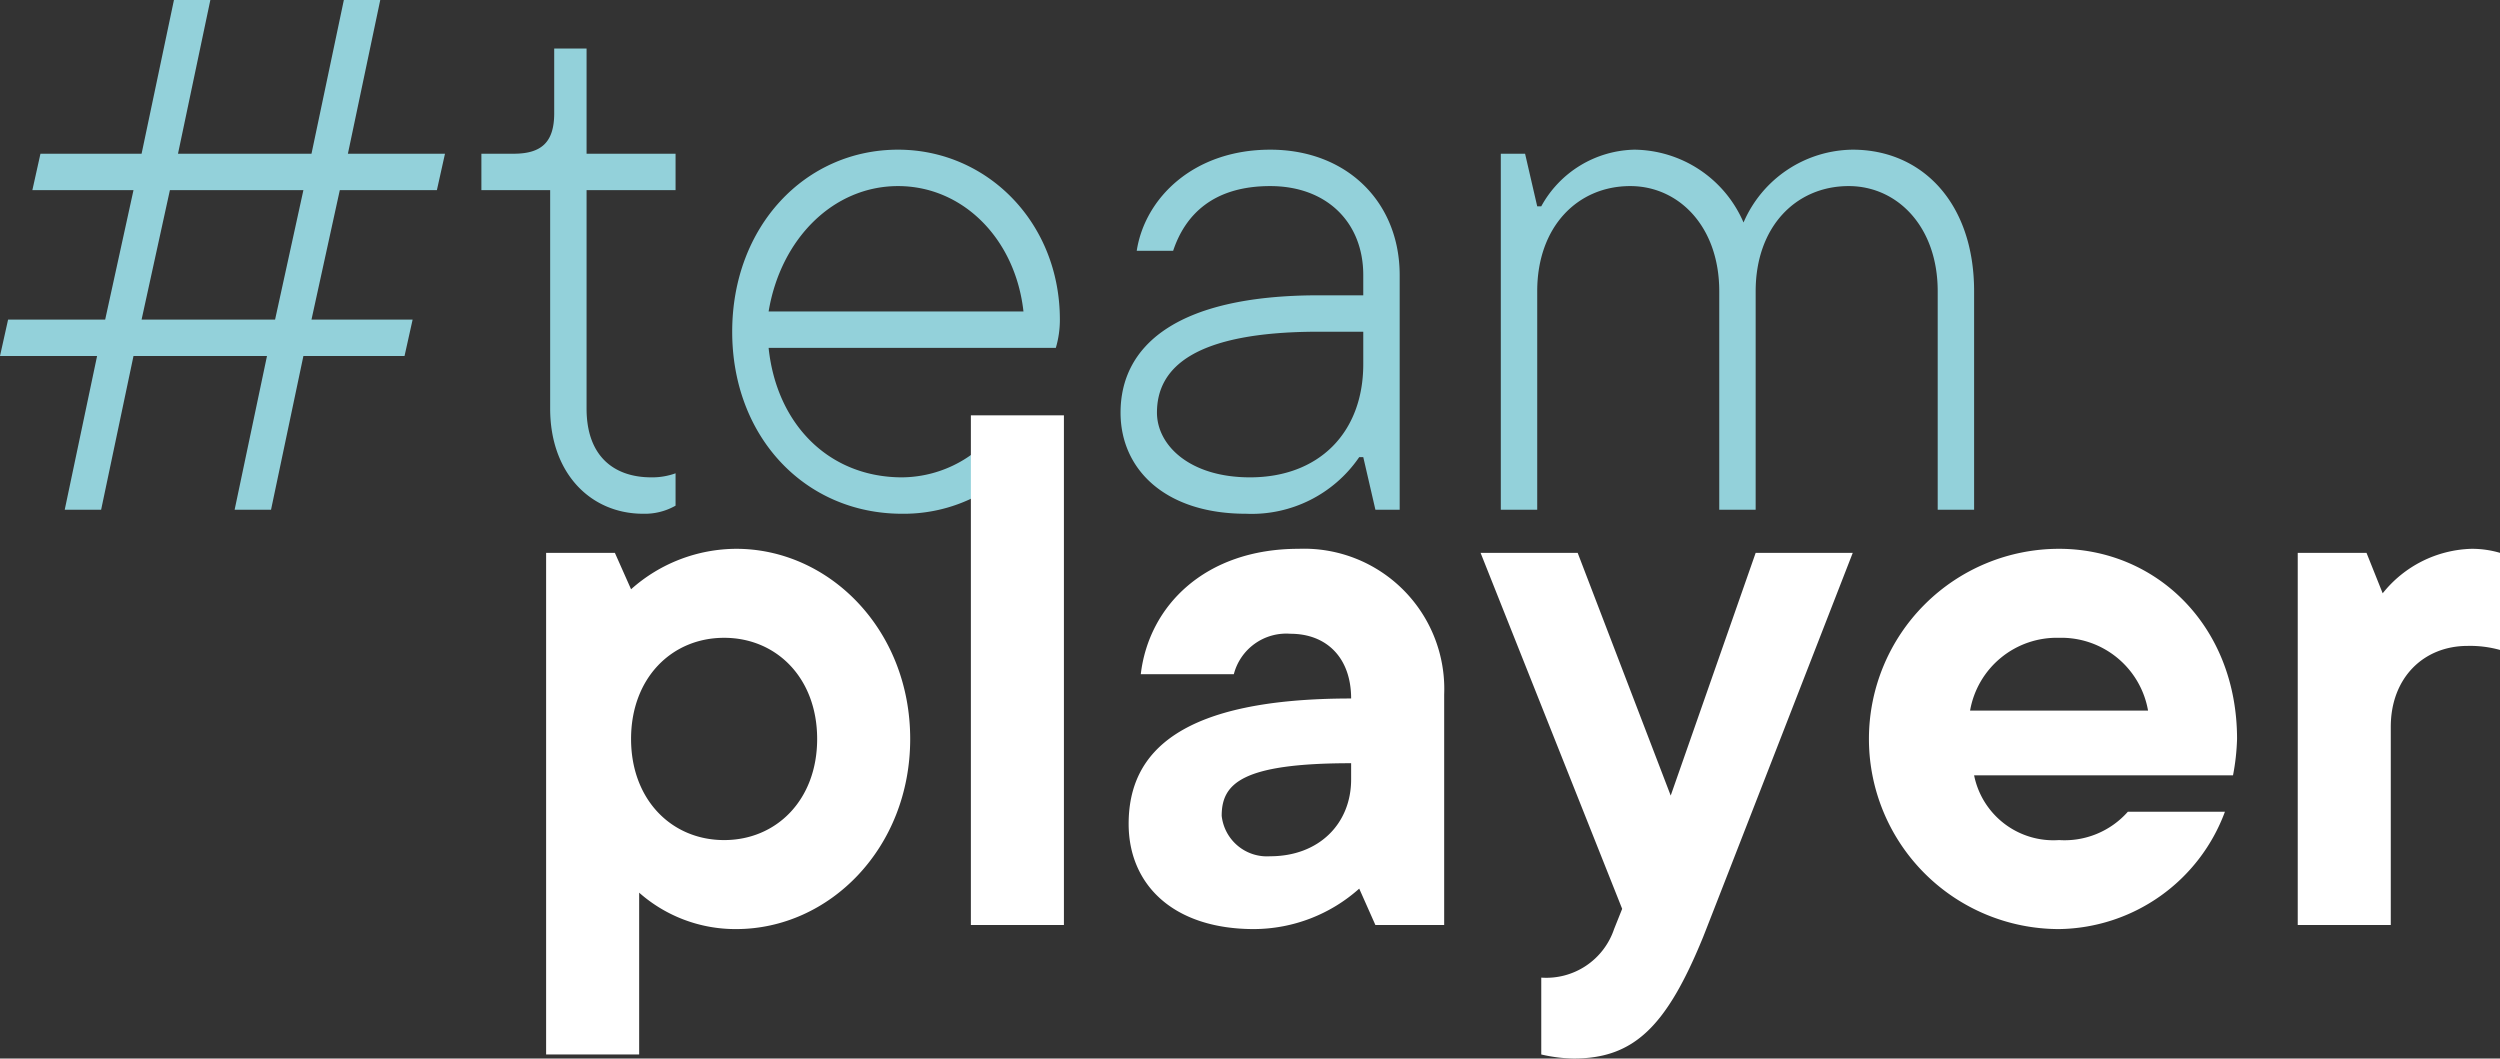 <svg xmlns="http://www.w3.org/2000/svg" width="185.4" height="78.5" viewBox="0 0 185.4 78.5">
  <rect x="0" y="0" width="185.4" height="78.5" fill="#333333" stroke="none"/>
  <g id="Gruppe_1140" data-name="Gruppe 1140" transform="translate(-823.5 -4606.2)">
    <path id="Pfad_874" data-name="Pfad 874" d="M18.9,42h2.7L24,30.6h7.5l.6-2.7H24.6l2.1-9.6h7.2l.6-2.7H27.3L29.7,4.2H27L24.6,15.6H14.7L17.1,4.2H14.4L12,15.6H4.5l-.6,2.7h7.5L9.3,27.9H2.1l-.6,2.7H8.7L6.3,42H9l2.4-11.4h9.9ZM14.1,18.3H24l-2.1,9.6H12ZM42.3,34.5c0,4.8,3,7.8,6.9,7.8a4.617,4.617,0,0,0,2.4-.6V39.3a5.1,5.1,0,0,1-1.8.3c-2.7,0-4.8-1.5-4.8-5.1V18.3h6.6V15.6H45V7.8H42.6v4.8c0,2.1-.9,3-3,3H37.2v2.7h5.1Zm33.6.9a8.941,8.941,0,0,1-7.5,4.2c-5.4,0-9.3-3.9-9.9-9.6H79.8a7.325,7.325,0,0,0,.3-2.1c0-7.2-5.4-12.6-12-12.6-6.9,0-12.3,5.7-12.3,13.5s5.4,13.5,12.6,13.5a11.707,11.707,0,0,0,10.8-6.9ZM68.1,18c4.8,0,8.7,3.9,9.3,9.3H58.5C59.4,21.9,63.3,18,68.1,18ZM94.2,39.6c-4.5,0-6.9-2.4-6.9-4.8,0-3.3,2.7-6,12-6h3.3v2.4C102.6,36.3,99.3,39.6,94.2,39.6Zm1.5-24.3c-5.7,0-9.3,3.6-9.9,7.5h2.7c.9-2.7,3-4.8,7.2-4.8s6.9,2.7,6.9,6.6v1.5H99.3c-10.8,0-14.7,3.9-14.7,8.7,0,4.2,3.3,7.5,9.3,7.5a9.659,9.659,0,0,0,8.4-4.2h.3l.9,3.9h1.8V24.6C105.3,19.2,101.4,15.3,95.7,15.3Zm43.2,0a8.91,8.91,0,0,0-8.1,5.4,8.91,8.91,0,0,0-8.1-5.4,8.068,8.068,0,0,0-6.9,4.2h-.3l-.9-3.9h-1.8V42h2.7V25.8c0-4.8,3-7.8,6.9-7.8,3.6,0,6.6,3,6.6,7.8V42h2.7V25.8c0-4.8,3-7.8,6.9-7.8,3.6,0,6.6,3,6.6,7.8V42h2.7V25.8C147.9,19.2,144,15.3,138.9,15.3Z" transform="translate(822 4602)" fill="#93d1da"/>
    <path id="Pfad_875" data-name="Pfad 875" d="M56.1,46.1a11.77,11.77,0,0,0-7.8,3l-1.2-2.7H42V83.6h6.9v-12a10.78,10.78,0,0,0,7.2,2.7c6.9,0,12.9-6,12.9-14.1S63,46.1,56.1,46.1ZM48.3,60.2c0-4.5,3-7.5,6.9-7.5s6.9,3,6.9,7.5-3,7.5-6.9,7.5S48.3,64.7,48.3,60.2Zm32.1-24H73.5V74h6.9Zm17.4,9.9c-6.9,0-11.1,4.2-11.7,9.3H93a4.02,4.02,0,0,1,4.2-3c2.7,0,4.5,1.8,4.5,4.8-12.6,0-16.5,3.9-16.5,9.3,0,4.5,3.3,7.8,9.3,7.8a11.77,11.77,0,0,0,7.8-3l1.2,2.7h5.1V56.9A10.4,10.4,0,0,0,97.8,46.1ZM95.7,68.9a3.377,3.377,0,0,1-3.6-3c0-2.4,1.5-3.9,9.6-3.9v1.2C101.7,66.5,99.3,68.9,95.7,68.9Zm26.1,3.9-.6,1.5a5.3,5.3,0,0,1-5.4,3.6v5.7a11.352,11.352,0,0,0,2.4.3c4.5,0,6.9-2.4,9.6-9,.6-1.5,11.1-28.5,11.1-28.5h-7.2l-6.3,18-6.9-18h-7.2Zm37.5-7.2a6.265,6.265,0,0,1-5.1,2.1,6,6,0,0,1-6.3-4.8h19.2a16.582,16.582,0,0,0,.3-2.7c0-8.4-6-14.1-13.2-14.1a14.1,14.1,0,0,0,0,28.2,13.309,13.309,0,0,0,12.3-8.7Zm-5.1-12.9a6.527,6.527,0,0,1,6.6,5.4H147.6A6.527,6.527,0,0,1,154.2,52.7Zm30.6-6.6a8.721,8.721,0,0,0-6.6,3.3l-1.2-3h-5.1V74h6.9V59.3c0-3.6,2.4-6,5.7-6a8.3,8.3,0,0,1,2.4.3V46.4A7.325,7.325,0,0,0,184.8,46.1Z" transform="translate(822 4600.8)" fill="#fff"/>
  </g>
</svg>
